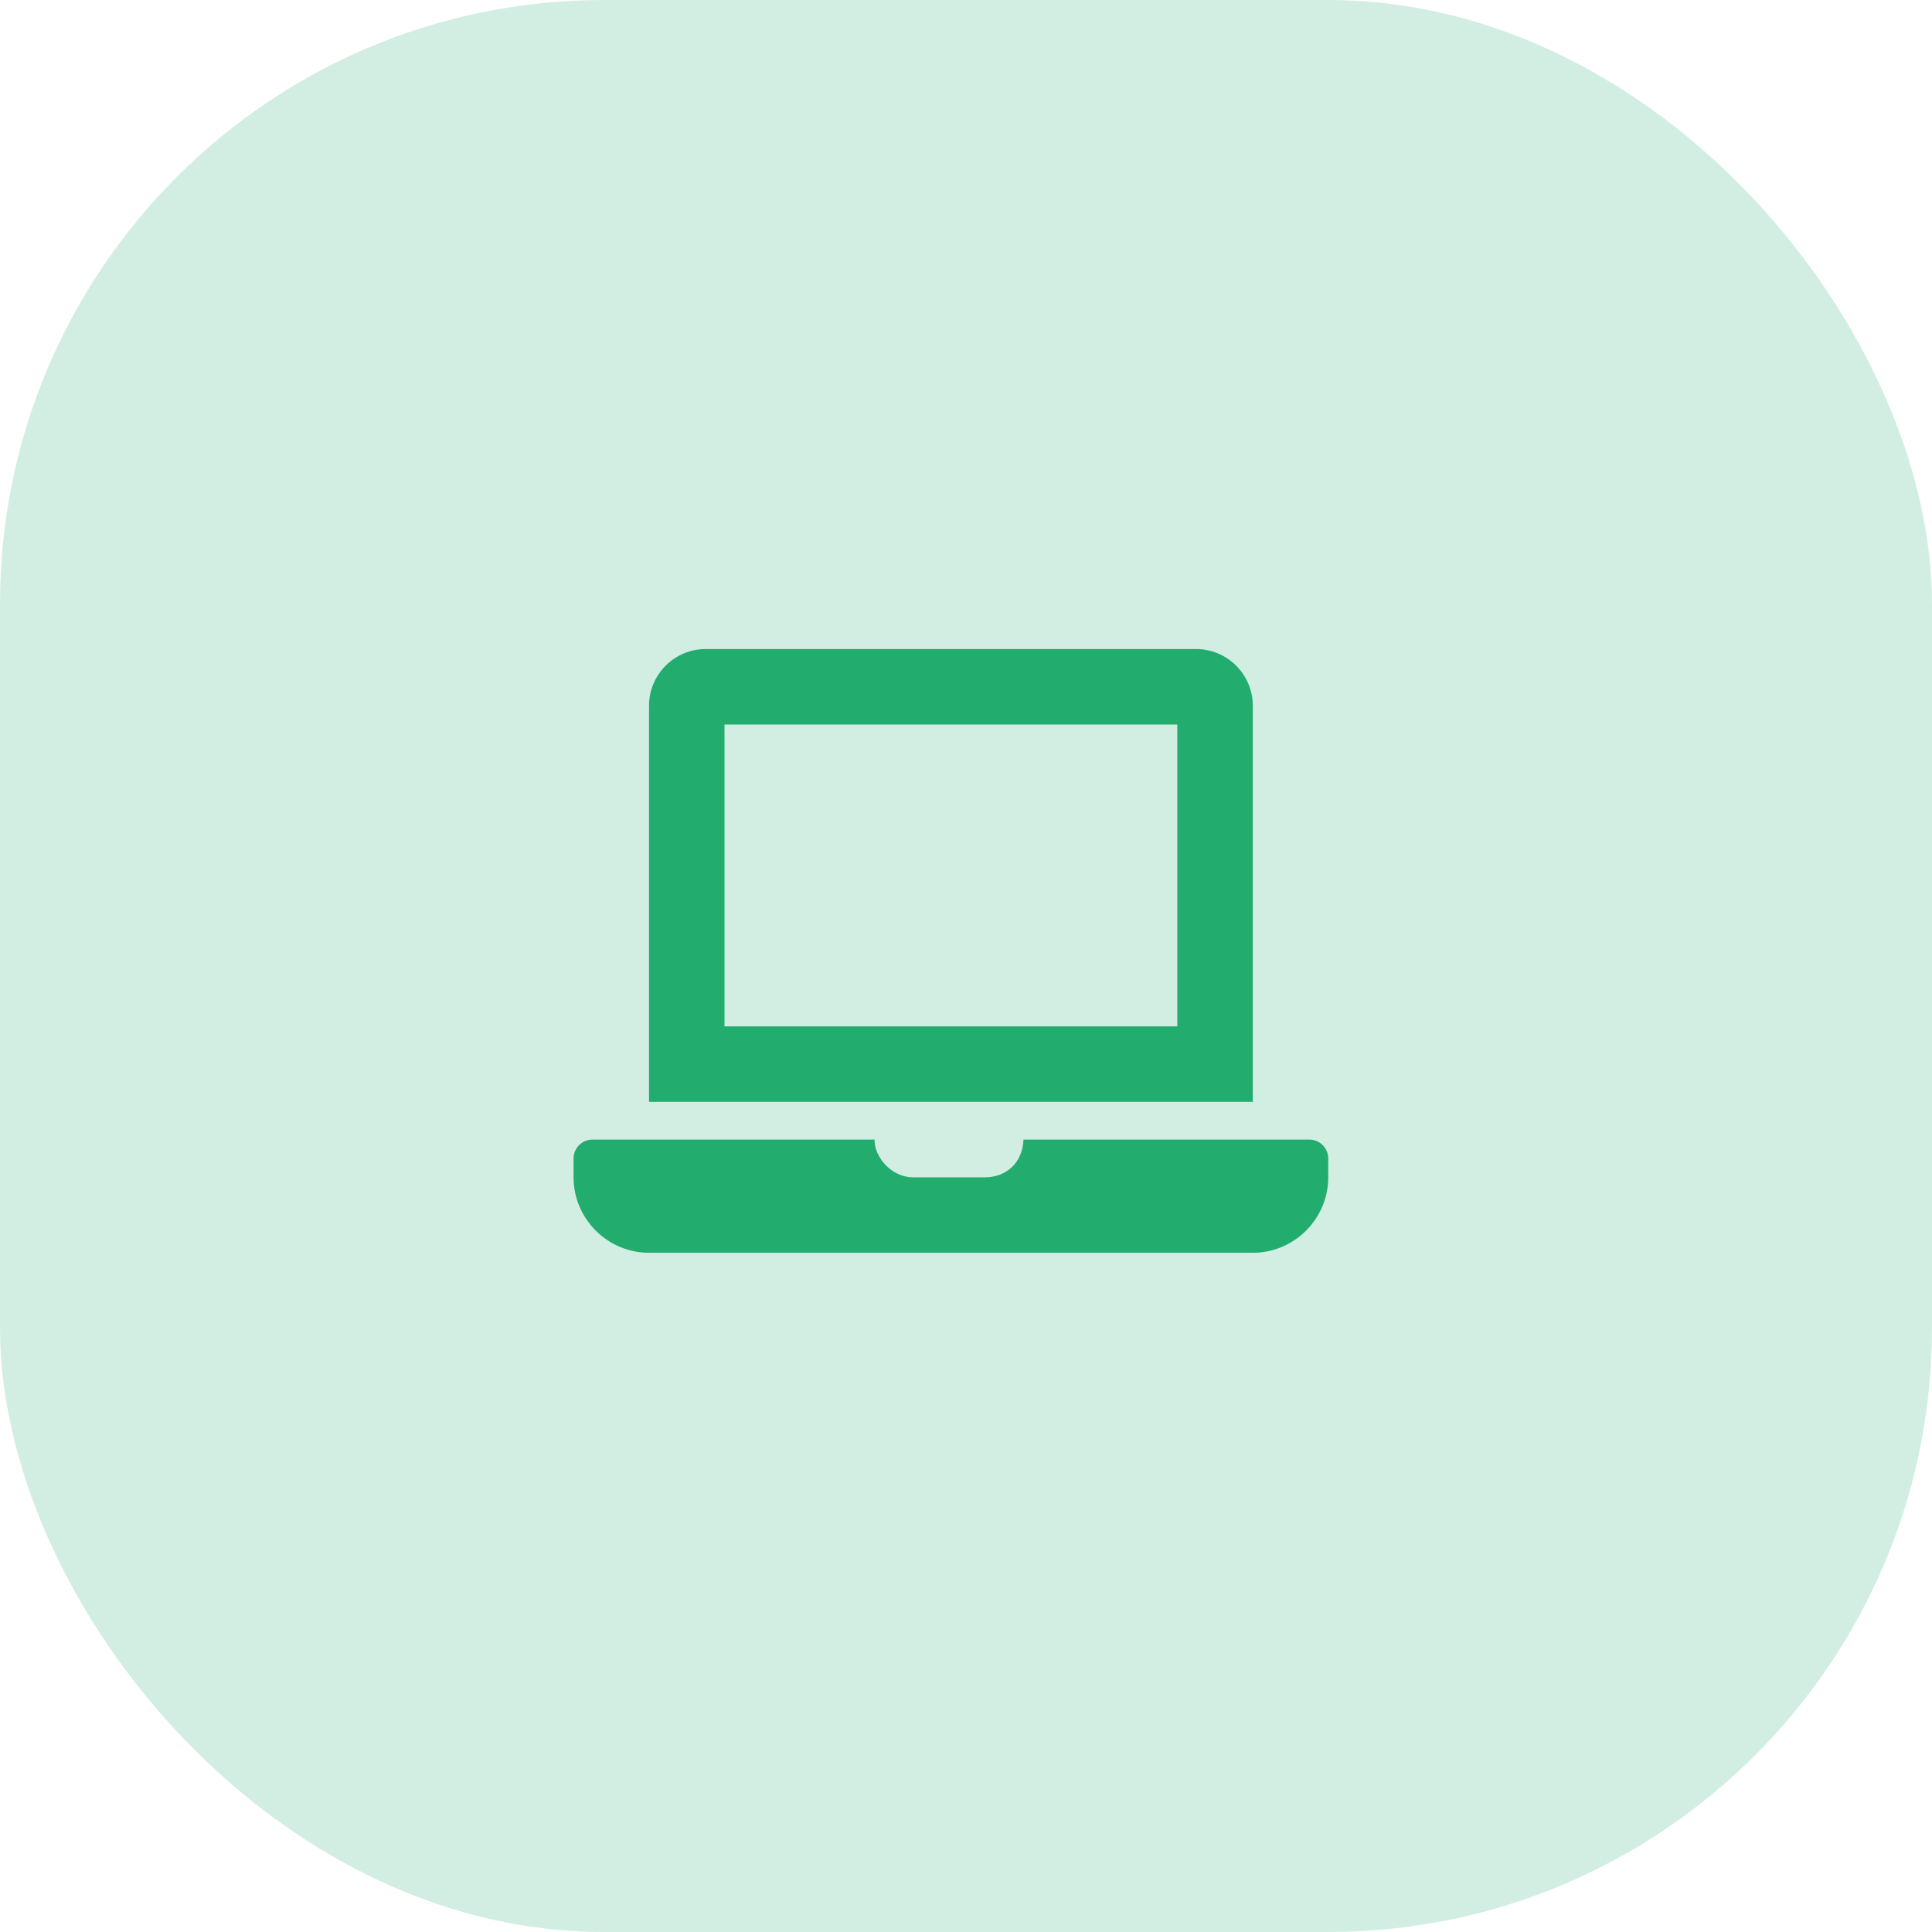 <?xml version="1.0" encoding="UTF-8"?>
<svg xmlns="http://www.w3.org/2000/svg" width="64" height="64" viewBox="0 0 64 64" fill="none">
  <rect width="64" height="64" rx="20" fill="#22AD6F" fill-opacity="0.2"></rect>
  <path d="M43.375 37.75H33.904C33.875 38.524 33.329 39 32.625 39H30.25C29.52 39 28.96 38.318 28.97 37.75H19.625C19.281 37.75 19 38.031 19 38.375V39C19 40.375 20.125 41.5 21.5 41.5H41.5C42.875 41.5 44 40.375 44 39V38.375C44 38.031 43.719 37.75 43.375 37.75ZM41.5 23.375C41.5 22.344 40.656 21.5 39.625 21.5H23.375C22.344 21.5 21.5 22.344 21.5 23.375V36.5H41.5V23.375ZM39 34H24V24H39V34Z" fill="#22AD6F"></path>
</svg>
